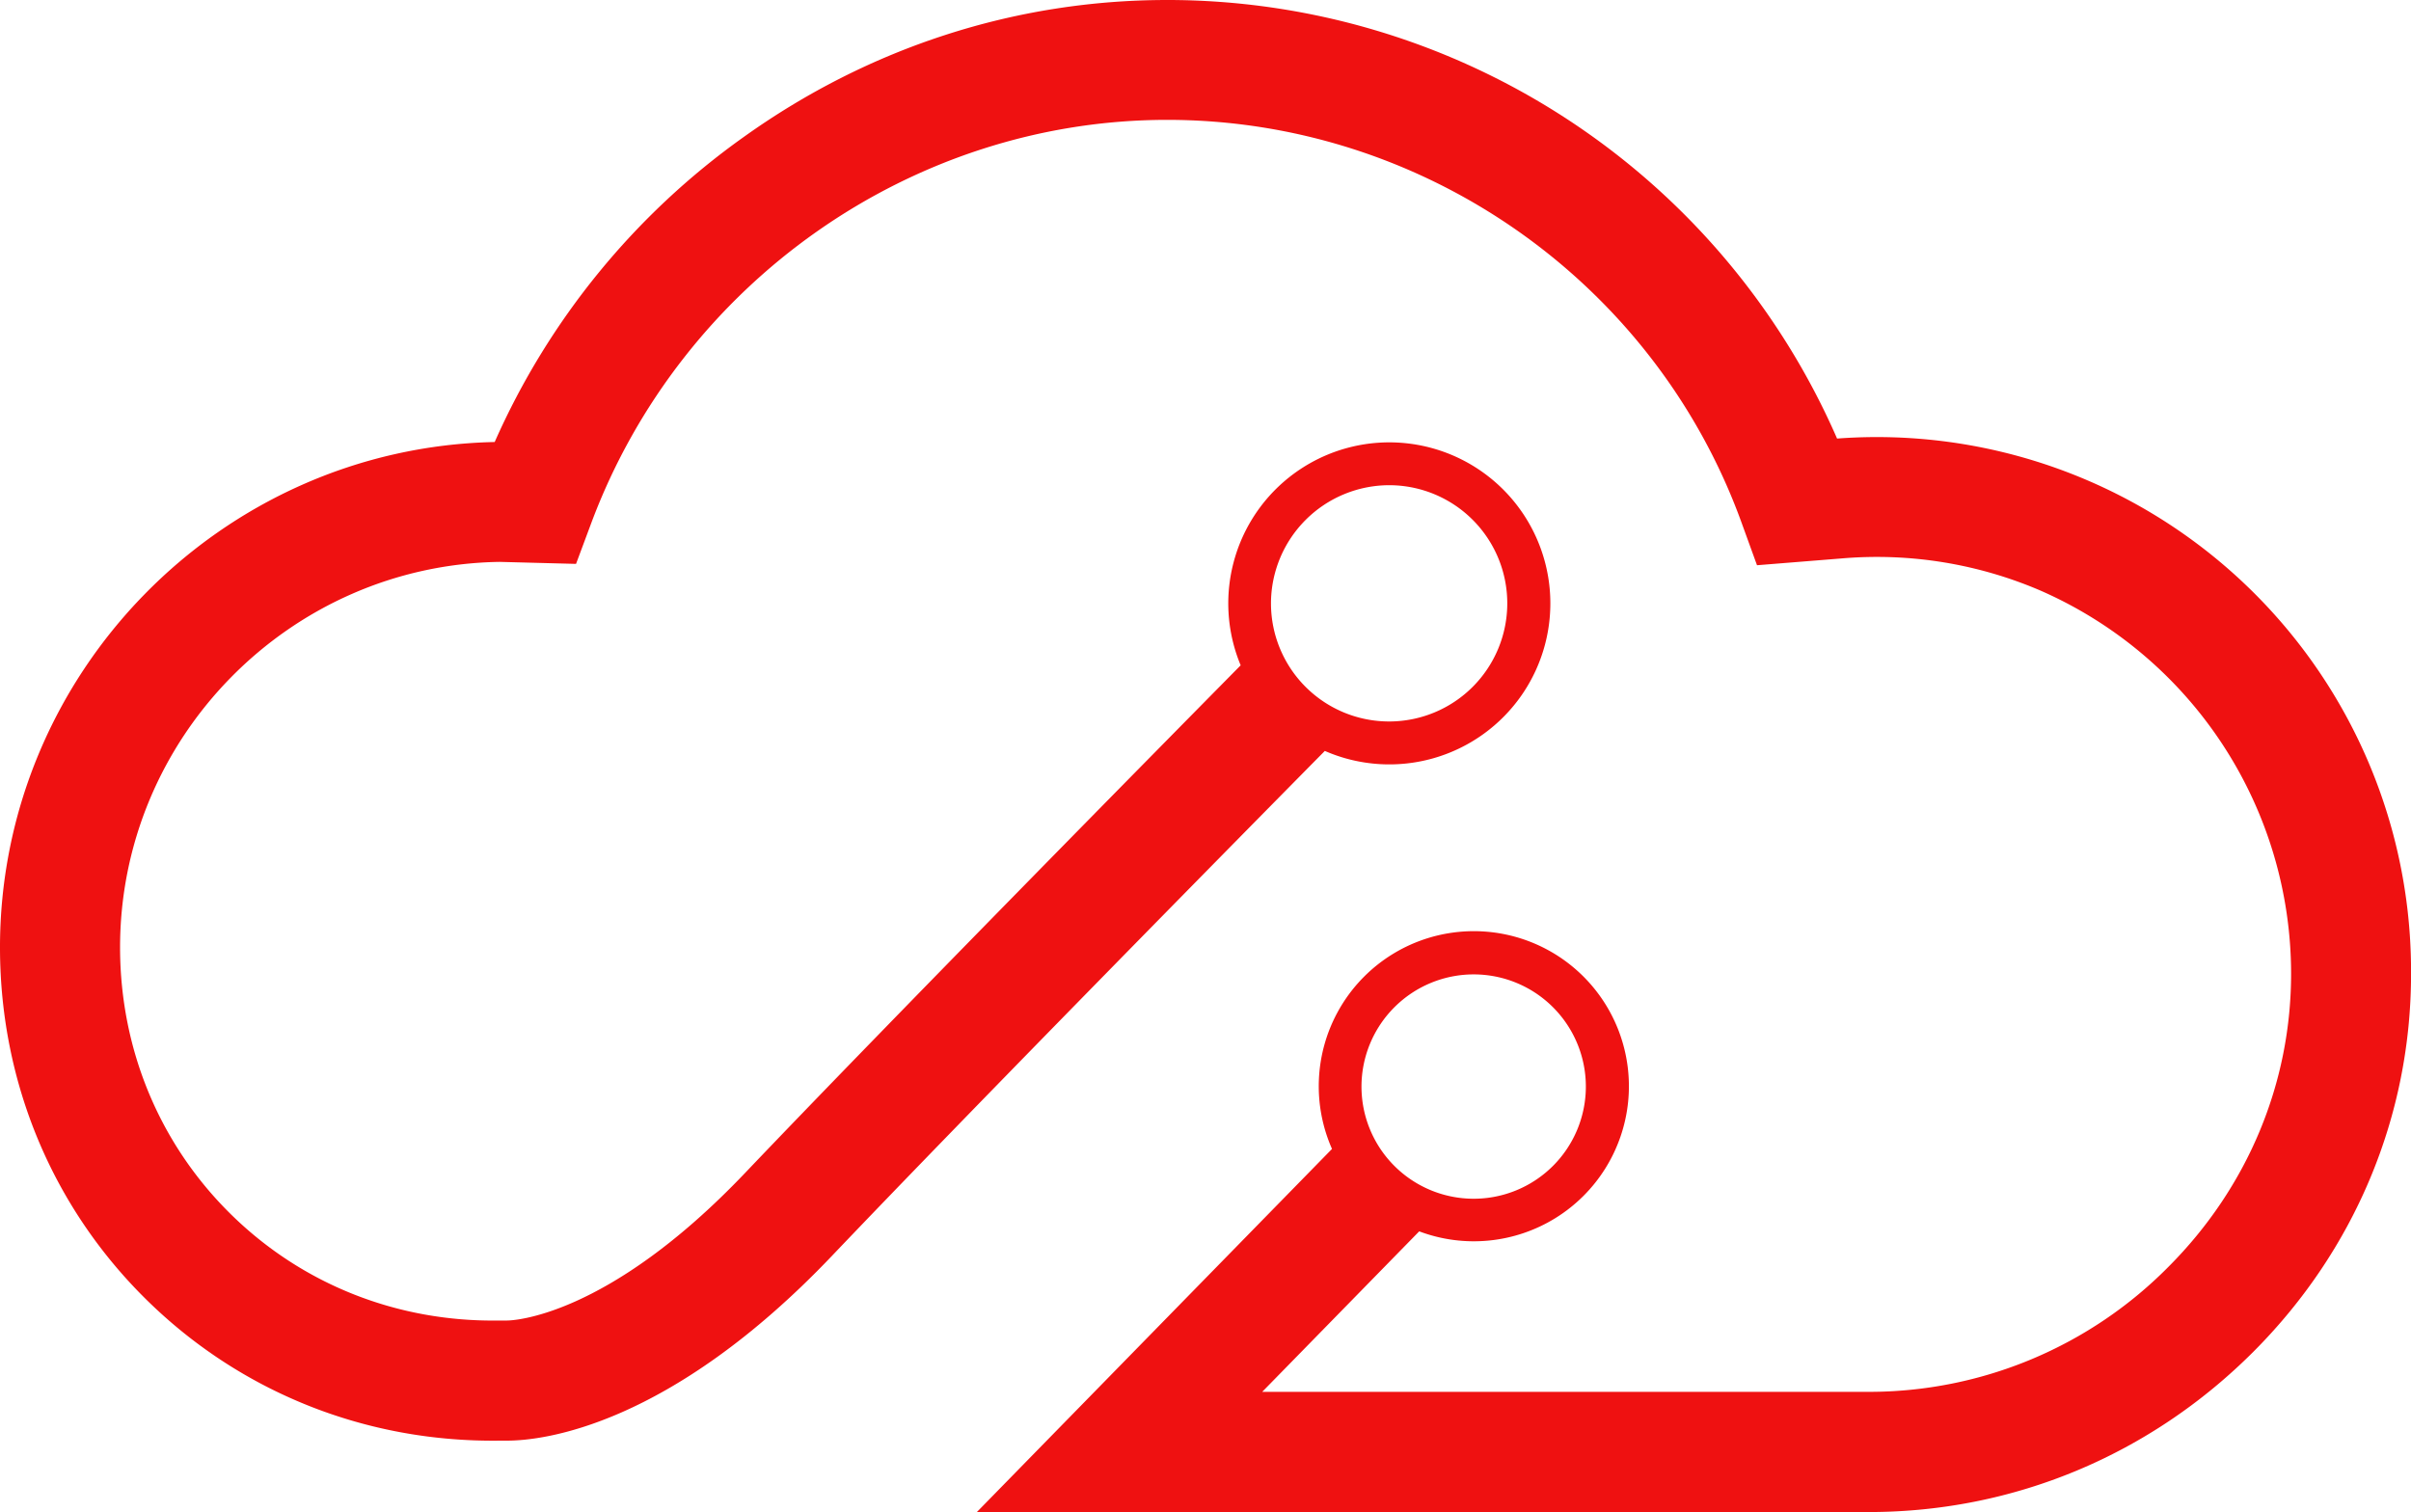 <svg xmlns="http://www.w3.org/2000/svg" viewBox="0 0 877.48 550.37"><defs><style>.cls-1{fill:#ef1111;}</style></defs><g id="Camada_2" data-name="Camada 2"><g id="Camada_4" data-name="Camada 4"><path class="cls-1" d="M182.21,524.38l2.52,0c12.71-.05,58.79-5.05,118.07-67.27C354.34,403,456,299.84,482.17,273.33a58.61,58.61,0,1,0-30.63-31.16C426.05,268,323.25,372.28,271.17,426.94c-50.47,53-85.17,53.72-86.62,53.72l-3,0c-36.9.56-71.51-13.14-97.43-38.59s-40.28-59.8-40.42-96.73c-.28-76.61,61.68-139.69,138.19-140.82l27.76.73,5.45-14.62c32.75-87.91,117-147,209.68-147,93.23,0,177.2,58.85,209,146.45l5.68,15.66,30.87-2.48a150.76,150.76,0,0,1,72.58,11.83,152.36,152.36,0,0,1,90.93,139.08c.07,40-15.77,78-44.61,106.91a153.2,153.2,0,0,1-109,45.54H459.38l57.14-58.42a56.44,56.44,0,1,0-31.74-30L355.53,550.37h324.6c52.7,0,102.41-20.73,140-58.36,37.09-37.16,57.46-86.12,57.37-137.86a194.44,194.44,0,0,0-208.9-194.52A266,266,0,0,0,424.77,0C369.56,0,316.26,17.25,270.64,49.89a270.42,270.42,0,0,0-90.6,111C80.24,163-.37,245.47,0,345.53c.18,48.7,19.18,94.07,53.5,127.75S133.54,525.12,182.21,524.38ZM505.62,176.61a43,43,0,1,1-43.05,43A43.1,43.1,0,0,1,505.62,176.61Zm30.72,178.06a40.83,40.83,0,1,1-40.83,40.83A40.87,40.87,0,0,1,536.34,354.67Z"/></g></g></svg>